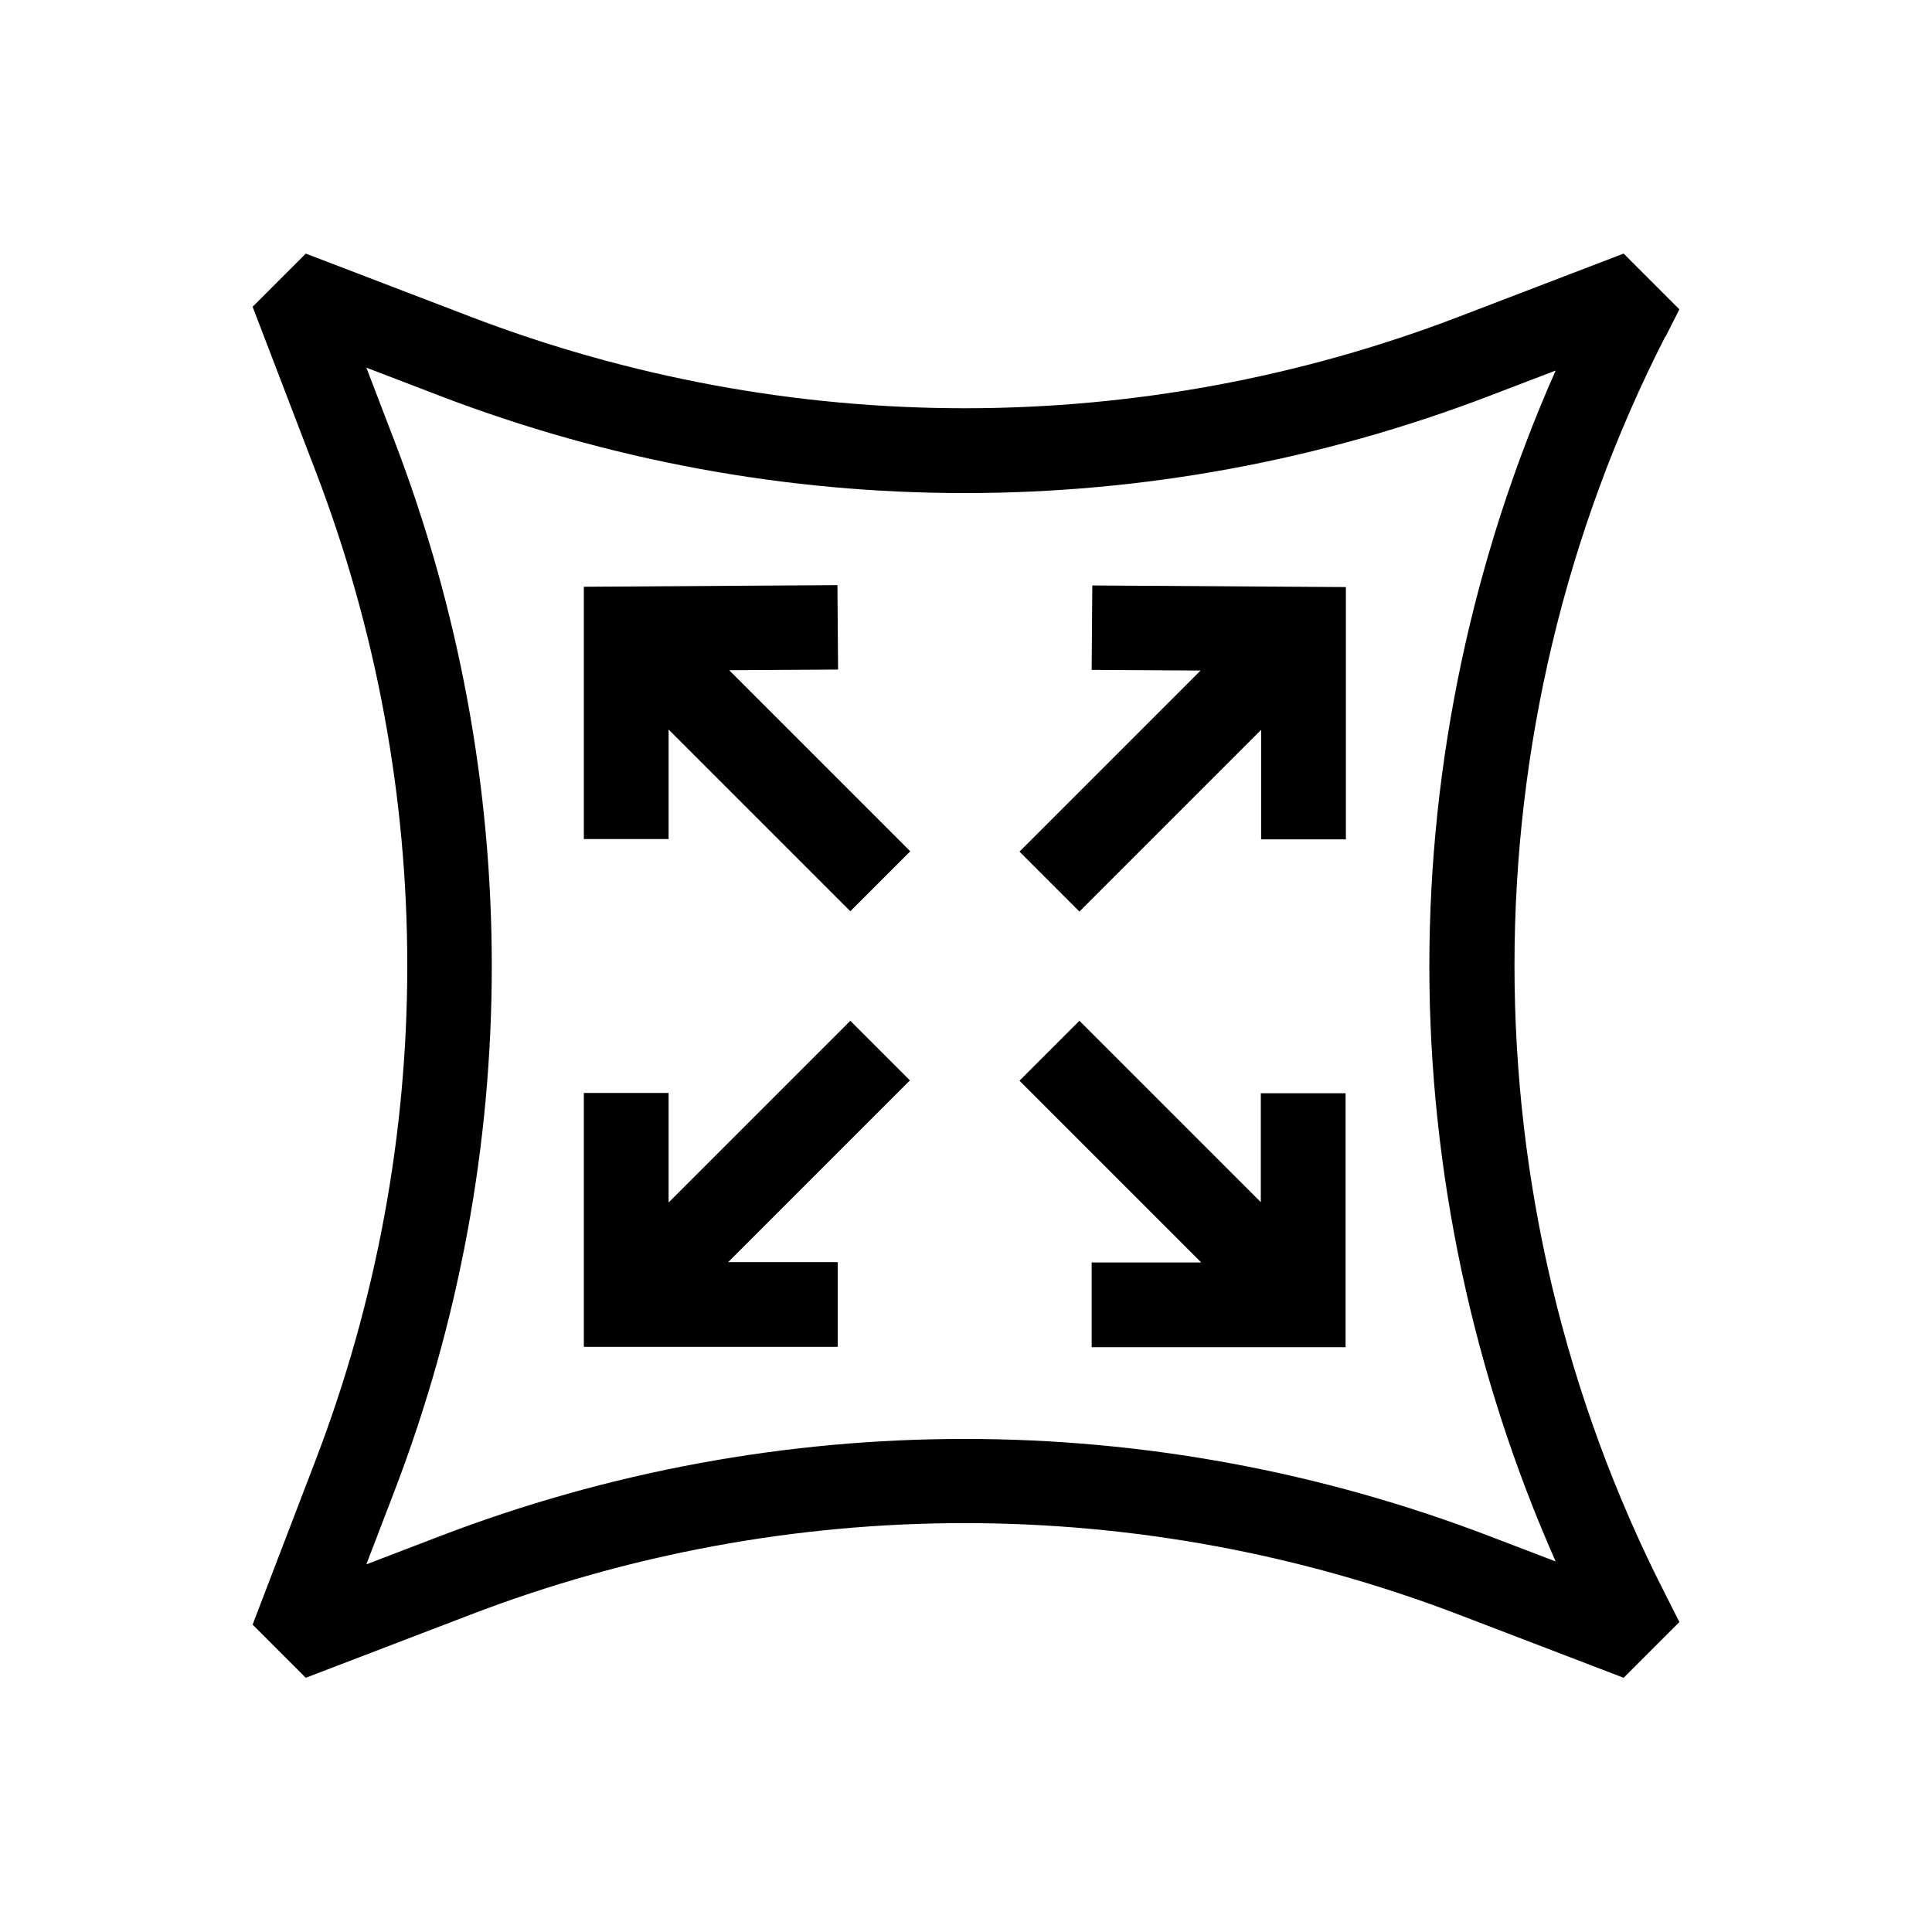 <?xml version="1.0" encoding="UTF-8"?>
<svg id="a" data-name="Layer 14" xmlns="http://www.w3.org/2000/svg" width="59.96" height="59.96" viewBox="0 0 59.96 59.96">
  <polyline points="0 60 0 0 60 0" fill="none"/>
  <polyline points="0 60 0 0 60 0" fill="none"/>
  <g>
    <path d="M51.69,10.45l.43-.85-1.73-1.73-5.09,1.95c-9.9,3.8-20.81,3.8-30.72,0l-5.09-1.95-1.65,1.65,1.95,5.09c3.8,9.9,3.8,20.81,0,30.72l-1.95,5.09,1.65,1.65,5.09-1.95c9.9-3.8,20.81-3.8,30.72,0l5.09,1.95,1.73-1.73-.43-.85c-6.25-12.23-6.25-26.83,0-39.06h0ZM46.24,47.68c-10.51-4.03-22.09-4.03-32.6,0l-2.27.87.87-2.27c4.03-10.51,4.03-22.09,0-32.6l-.87-2.27,2.27.87c10.51,4.03,22.09,4.03,32.6,0l2.04-.78c-2.57,5.8-3.92,12.14-3.92,18.48s1.35,12.68,3.92,18.48l-2.04-.78Z"/>
    <path d="M26.01,20.79l-.02-2.63-7.87.05v7.83h2.63v-3.4l5.64,5.64,1.86-1.86-5.62-5.62,3.38-.02Z"/>
    <path d="M39.14,37.32l-5.64-5.64-1.86,1.86,5.64,5.64h-3.4v2.63h7.88v-7.88h-2.63v3.4Z"/>
    <path d="M33.88,20.79l3.38.02-5.62,5.62,1.86,1.86,5.64-5.64v3.4h2.63v-7.83l-7.87-.05-.02,2.63Z"/>
    <path d="M26.39,31.68l-5.64,5.64v-3.4h-2.63v7.88h7.88v-2.63h-3.4l5.64-5.64-1.86-1.86Z"/>
  </g>
</svg>